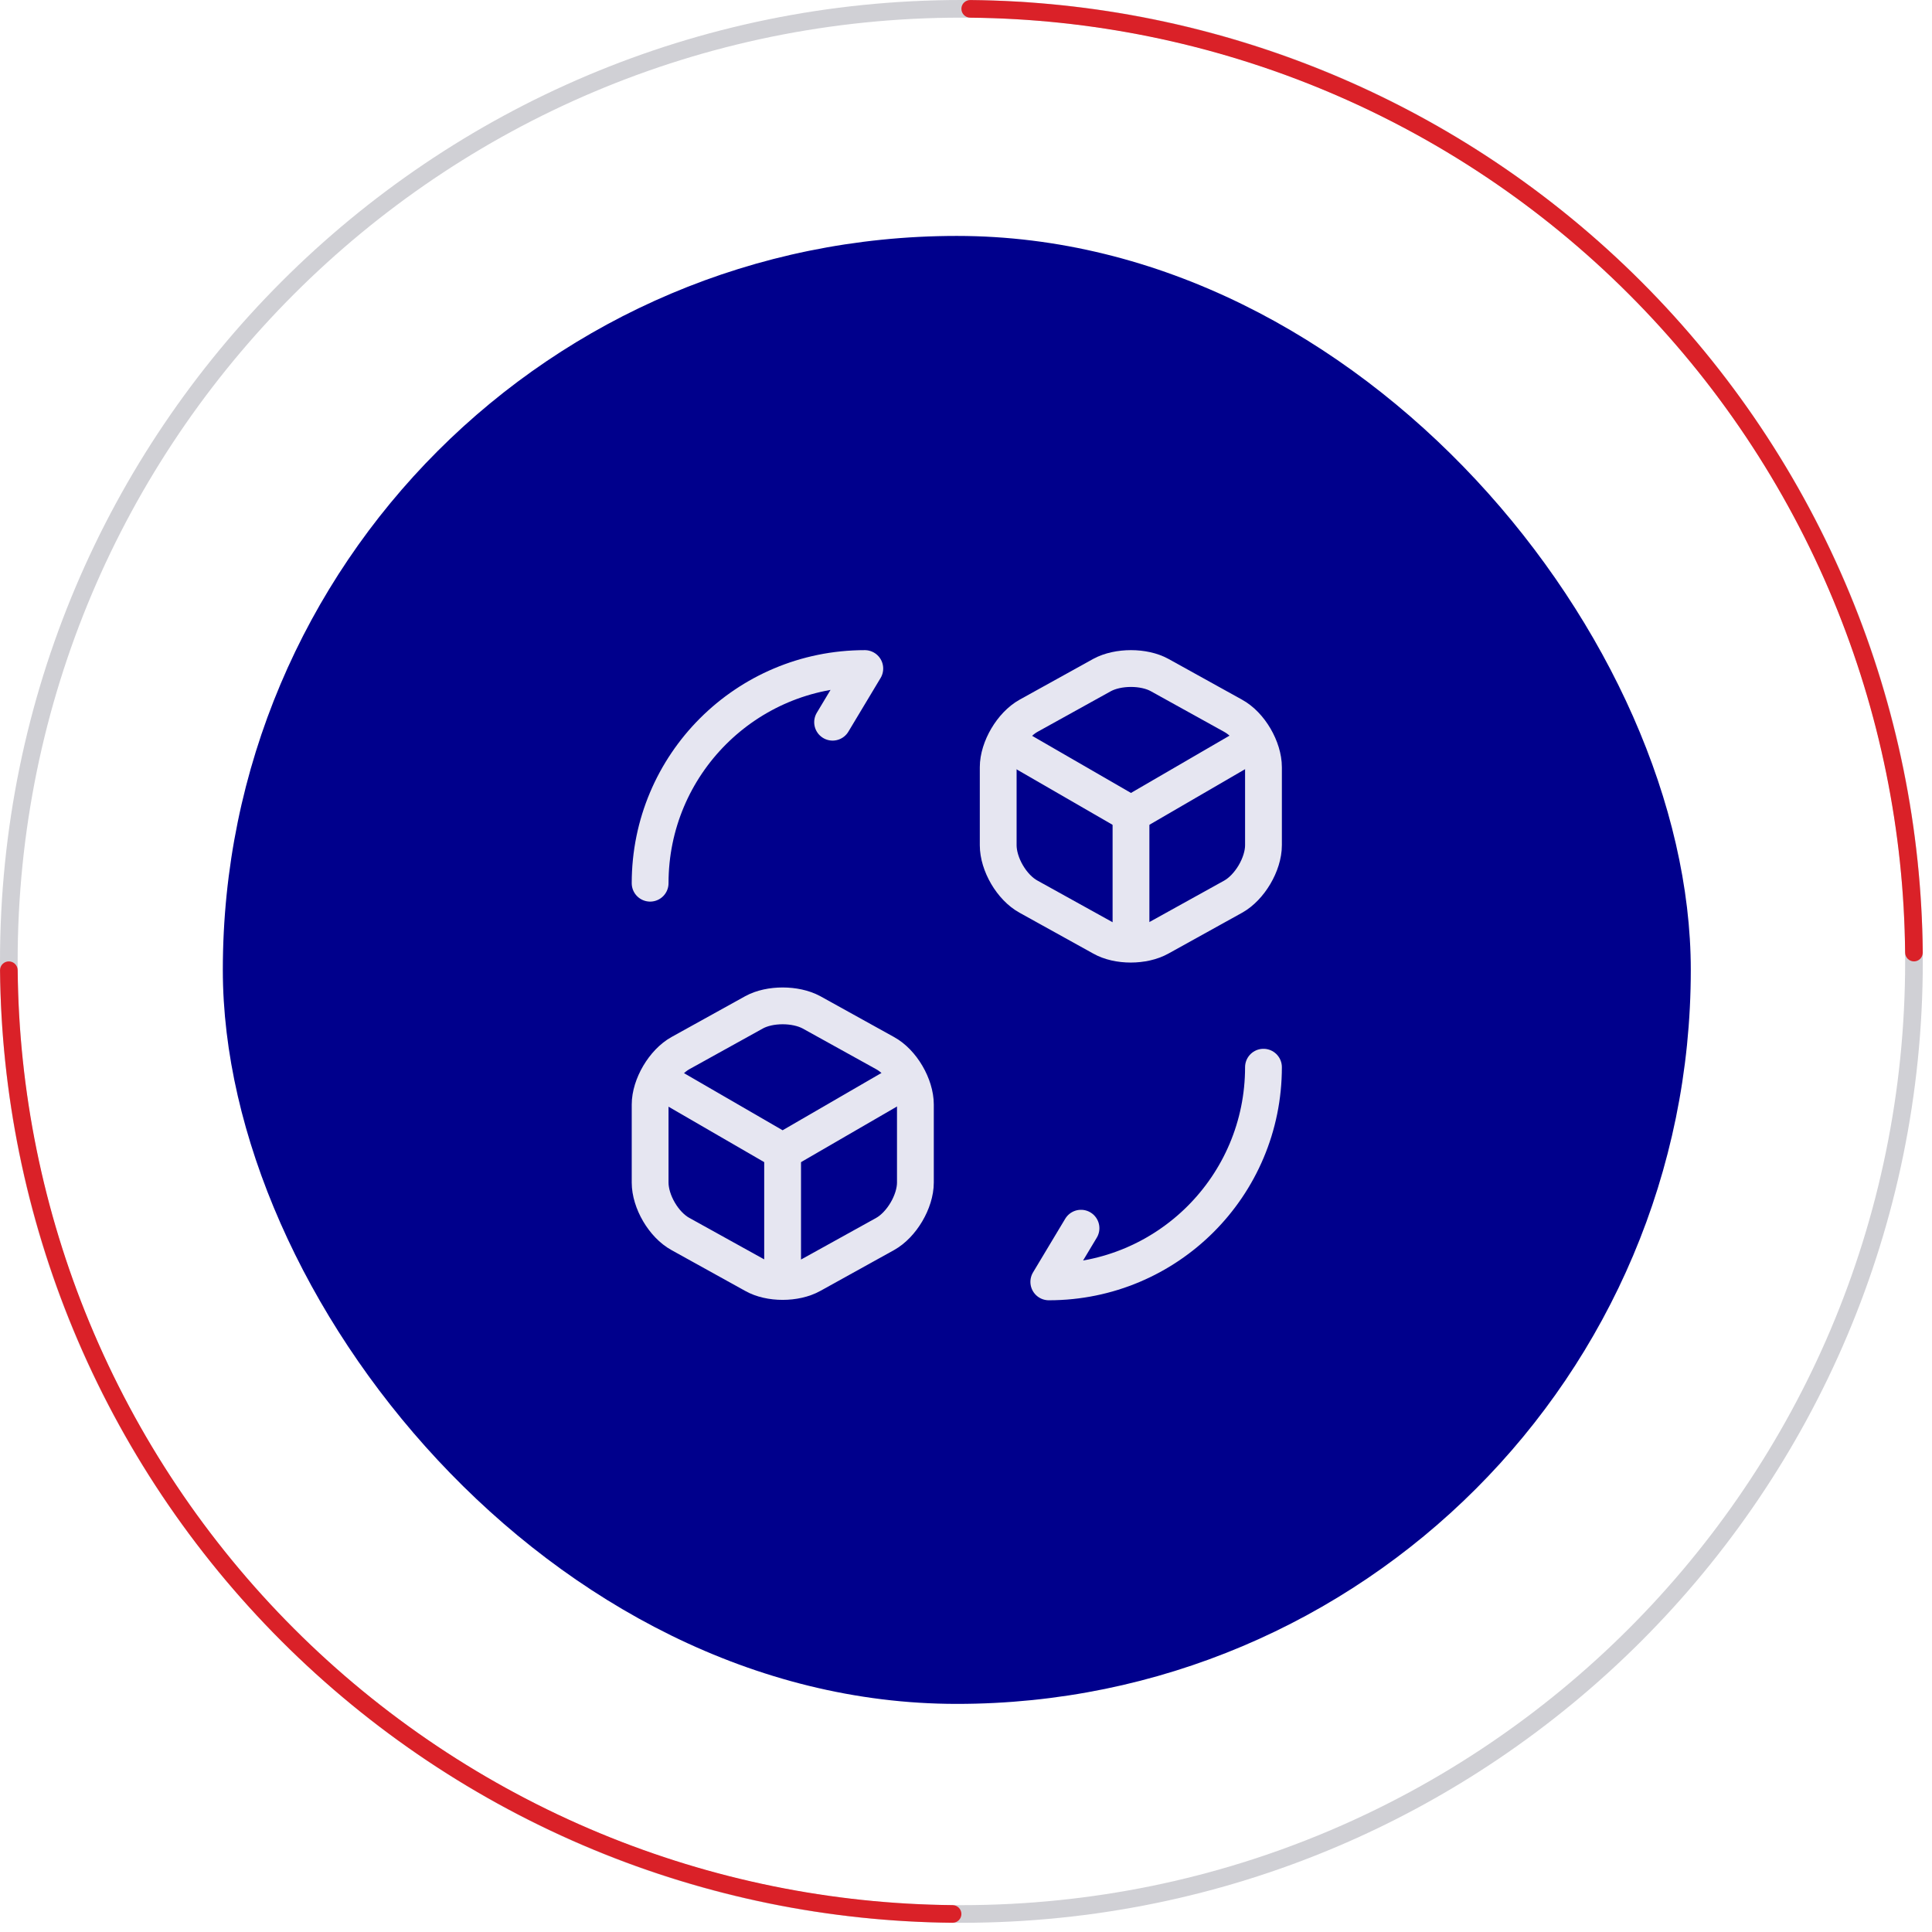 <svg width="105" height="105" viewBox="0 0 105 105" fill="none" xmlns="http://www.w3.org/2000/svg">
<rect x="12.11" y="12.822" width="79.781" height="79.781" rx="39.89" fill="#00008C"/>
<path d="M68.667 58C68.667 64.45 63.45 69.667 57 69.667L58.75 66.75" stroke="#E6E6F1" stroke-width="2" stroke-linecap="round" stroke-linejoin="round"/>
<path d="M35.333 48C35.333 41.55 40.55 36.334 47 36.334L45.25 39.25" stroke="#E6E6F1" stroke-width="2" stroke-linecap="round" stroke-linejoin="round"/>
<path d="M54.833 40.417L61.467 44.25L68.033 40.434" stroke="#E6E6F1" stroke-width="2" stroke-linecap="round" stroke-linejoin="round"/>
<path d="M61.467 51.033V44.233" stroke="#E6E6F1" stroke-width="2" stroke-linecap="round" stroke-linejoin="round"/>
<path d="M59.9 36.684L55.9 38.9C55 39.4 54.25 40.667 54.25 41.7V45.934C54.25 46.967 54.983 48.233 55.9 48.733L59.9 50.95C60.75 51.434 62.15 51.434 63.017 50.95L67.017 48.733C67.917 48.233 68.667 46.967 68.667 45.934V41.7C68.667 40.667 67.933 39.4 67.017 38.9L63.017 36.684C62.167 36.217 60.767 36.217 59.9 36.684Z" stroke="#E6E6F1" stroke-width="2" stroke-linecap="round" stroke-linejoin="round"/>
<path d="M35.916 58.75L42.533 62.583L49.117 58.767" stroke="#E6E6F1" stroke-width="2" stroke-linecap="round" stroke-linejoin="round"/>
<path d="M42.533 69.366V62.566" stroke="#E6E6F1" stroke-width="2" stroke-linecap="round" stroke-linejoin="round"/>
<path d="M40.983 55.017L36.983 57.233C36.083 57.733 35.333 59 35.333 60.033V64.266C35.333 65.3 36.067 66.567 36.983 67.067L40.983 69.283C41.833 69.766 43.233 69.766 44.1 69.283L48.1 67.067C49 66.567 49.75 65.3 49.75 64.266V60.033C49.75 59 49.017 57.733 48.1 57.233L44.1 55.017C43.233 54.55 41.833 54.55 40.983 55.017Z" stroke="#E6E6F1" stroke-width="2" stroke-linecap="round" stroke-linejoin="round"/>
<path d="M104.5 52.25C104.5 81.107 81.107 104.5 52.25 104.5C23.393 104.5 0 81.107 0 52.25C0 23.393 23.393 0 52.25 0C81.107 0 104.5 23.393 104.5 52.25ZM0.959 52.25C0.959 80.577 23.923 103.541 52.25 103.541C80.577 103.541 103.541 80.577 103.541 52.25C103.541 23.923 80.577 0.959 52.25 0.959C23.923 0.959 0.959 23.923 0.959 52.25Z" fill="#D0D0D5"/>
<path d="M52.25 0.479C52.25 0.215 52.465 -0 52.729 0.002C59.428 0.064 66.054 1.413 72.245 3.977C78.585 6.603 84.344 10.452 89.196 15.304C94.048 20.155 97.897 25.916 100.523 32.255C103.087 38.446 104.436 45.072 104.498 51.771C104.5 52.035 104.285 52.25 104.021 52.25V52.25C103.756 52.25 103.542 52.035 103.539 51.771C103.478 45.198 102.154 38.697 99.637 32.622C97.059 26.399 93.281 20.744 88.519 15.982C83.756 11.219 78.101 7.441 71.878 4.863C65.803 2.346 59.302 1.022 52.729 0.961C52.465 0.958 52.25 0.744 52.25 0.479V0.479Z" fill="#DA2128"/>
<path d="M52.25 104.021C52.25 104.285 52.035 104.5 51.771 104.498C45.072 104.436 38.446 103.087 32.255 100.523C25.916 97.897 20.155 94.048 15.304 89.196C10.452 84.344 6.603 78.585 3.977 72.245C1.413 66.054 0.064 59.428 0.002 52.729C-0 52.465 0.215 52.25 0.479 52.25V52.25C0.744 52.25 0.958 52.465 0.961 52.729C1.022 59.302 2.346 65.803 4.863 71.878C7.441 78.101 11.219 83.756 15.982 88.519C20.744 93.281 26.399 97.059 32.622 99.637C38.697 102.153 45.198 103.478 51.771 103.539C52.035 103.542 52.25 103.756 52.25 104.021V104.021Z" fill="#DA2128"/>
</svg>
